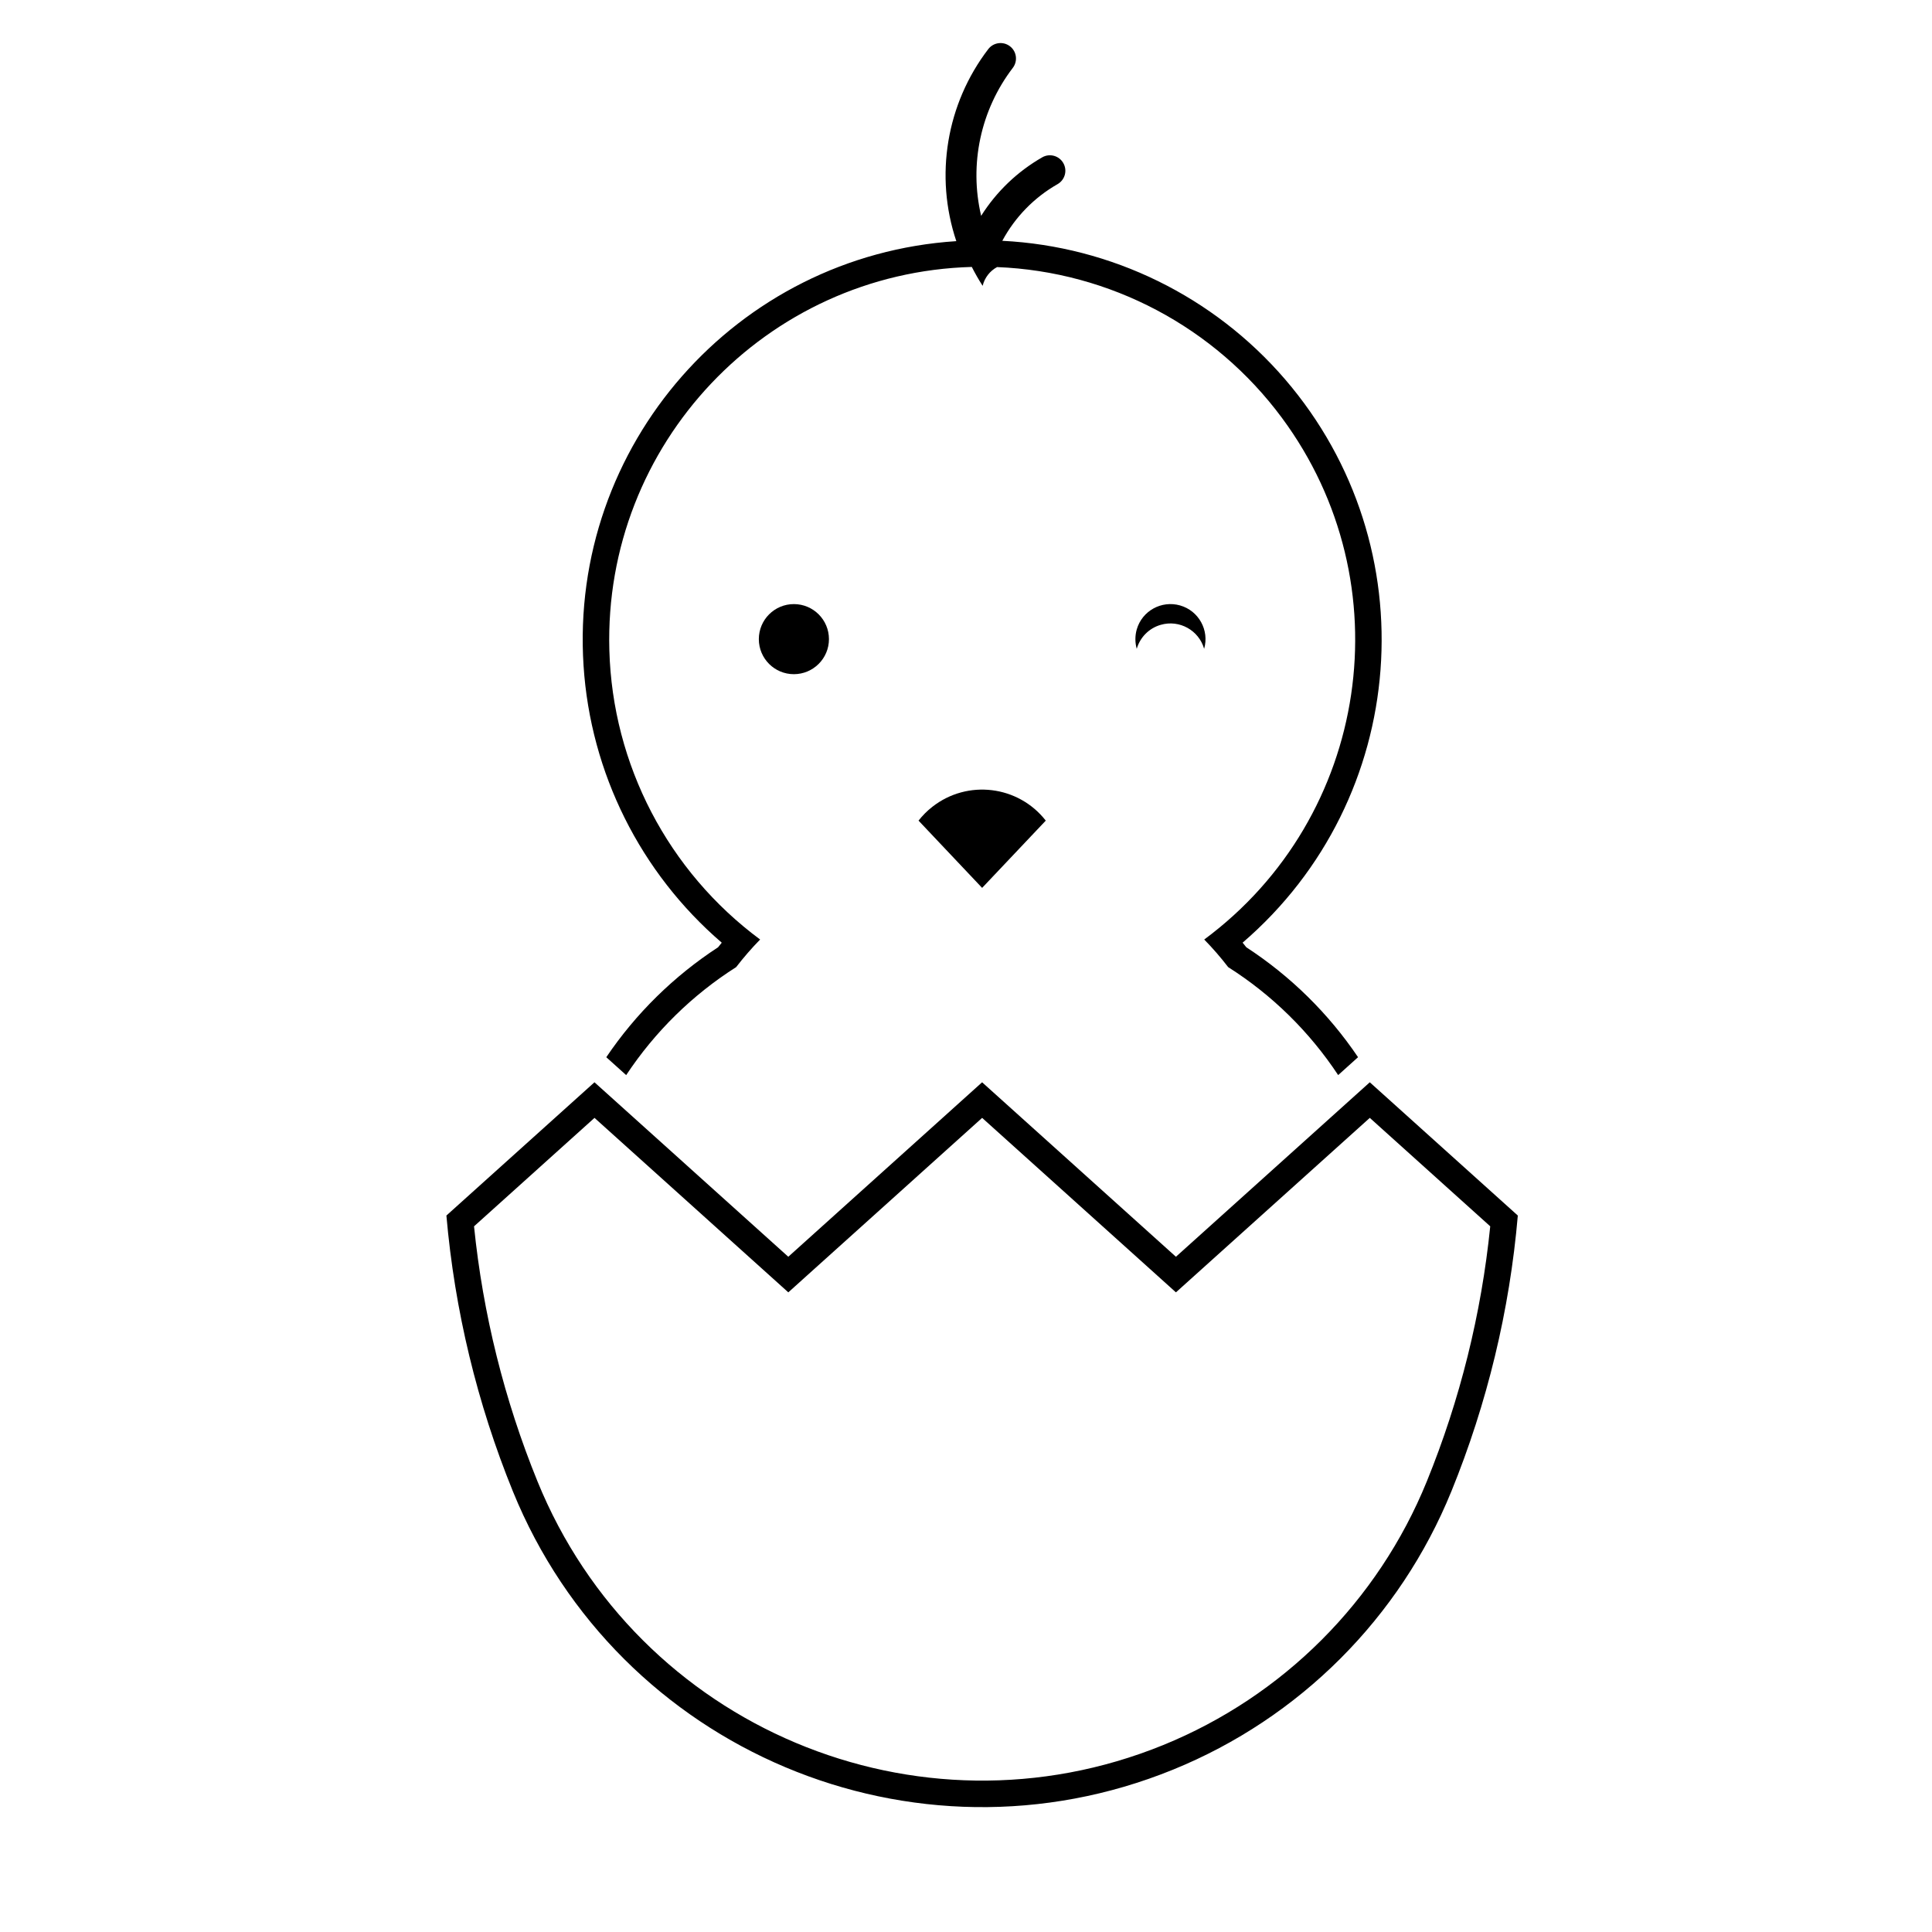 <?xml version="1.0" encoding="UTF-8"?>
<!-- Uploaded to: SVG Repo, www.svgrepo.com, Generator: SVG Repo Mixer Tools -->
<svg fill="#000000" width="800px" height="800px" version="1.1" viewBox="144 144 512 512" xmlns="http://www.w3.org/2000/svg">
 <g>
  <path d="m421.14 361.47-16.867 17.828-16.852-17.828c1.074-1.367 2.301-2.602 3.68-3.672 9.312-7.281 22.746-5.644 30.039 3.672z"/>
  <path d="m498.63 428.91 5.266-4.742c-7.824-11.594-17.898-21.496-29.617-29.137-0.324-0.406-0.648-0.805-0.973-1.215 44.332-38.113 49.367-104.96 11.254-149.29-18.914-21.98-45.992-35.246-74.941-36.711 3.375-6.277 8.445-11.48 14.641-15.012 1.969-1.125 2.656-3.621 1.527-5.586-1.113-1.961-3.613-2.644-5.566-1.535-6.594 3.769-12.16 9.105-16.207 15.516-3.219-13.664-0.137-28.051 8.383-39.203 1.375-1.797 1.043-4.367-0.754-5.738-1.797-1.375-4.367-1.031-5.738 0.754-11.098 14.504-14.273 33.574-8.473 50.895-58.355 3.793-102.57 54.168-98.785 112.51 1.84 28.398 15.043 54.855 36.625 73.406-0.332 0.406-0.66 0.805-0.977 1.215-11.715 7.644-21.793 17.543-29.625 29.137l5.273 4.742c7.598-11.48 17.527-21.246 29.145-28.621 1.98-2.57 4.09-5.004 6.352-7.316-24.391-18.066-39.121-46.332-39.957-76.68-1.516-54.574 41.484-100.04 96.055-101.56 0.867 1.715 1.828 3.387 2.871 5.008 0.516-2.125 1.898-3.934 3.828-4.969 29.906 1.188 57.652 15.875 75.469 39.934 32.5 43.863 23.293 105.77-20.574 138.27 2.262 2.312 4.379 4.746 6.348 7.316 11.633 7.371 21.555 17.133 29.152 28.617z"/>
  <path d="m528.62 539.24c-13.637 33.5-40.223 60.09-73.734 73.727-68.668 27.953-147-5.059-174.96-73.727-9.496-23.355-15.434-47.988-17.625-73.109l39.242-35.316 51.363 46.238 51.363-46.238 51.363 46.238 51.375-46.238 39.23 35.316c-2.16 25.113-8.105 49.75-17.613 73.109zm10.312-70.25-31.922-28.742-51.375 46.238-51.359-46.238-51.363 46.238-51.363-46.238-31.926 28.742c2.359 23.211 8.016 45.977 16.82 67.598 26.484 65.078 100.72 96.359 165.8 69.875 31.766-12.93 56.957-38.125 69.875-69.875 8.801-21.617 14.457-44.379 16.809-67.598z"/>
  <path d="m463.11 315.94c1.414-4.926-1.438-10.082-6.359-11.488-4.938-1.414-10.086 1.426-11.504 6.359-0.473 1.676-0.473 3.457 0 5.133 0.887-3.074 3.285-5.488 6.379-6.363 4.926-1.418 10.07 1.438 11.484 6.359z"/>
  <path d="m363.68 313.38c0-5.129-4.16-9.289-9.297-9.289-5.129 0-9.285 4.16-9.285 9.289 0 5.133 4.156 9.285 9.285 9.285 5.129-0.004 9.297-4.156 9.297-9.285z"/>
 </g>
</svg>